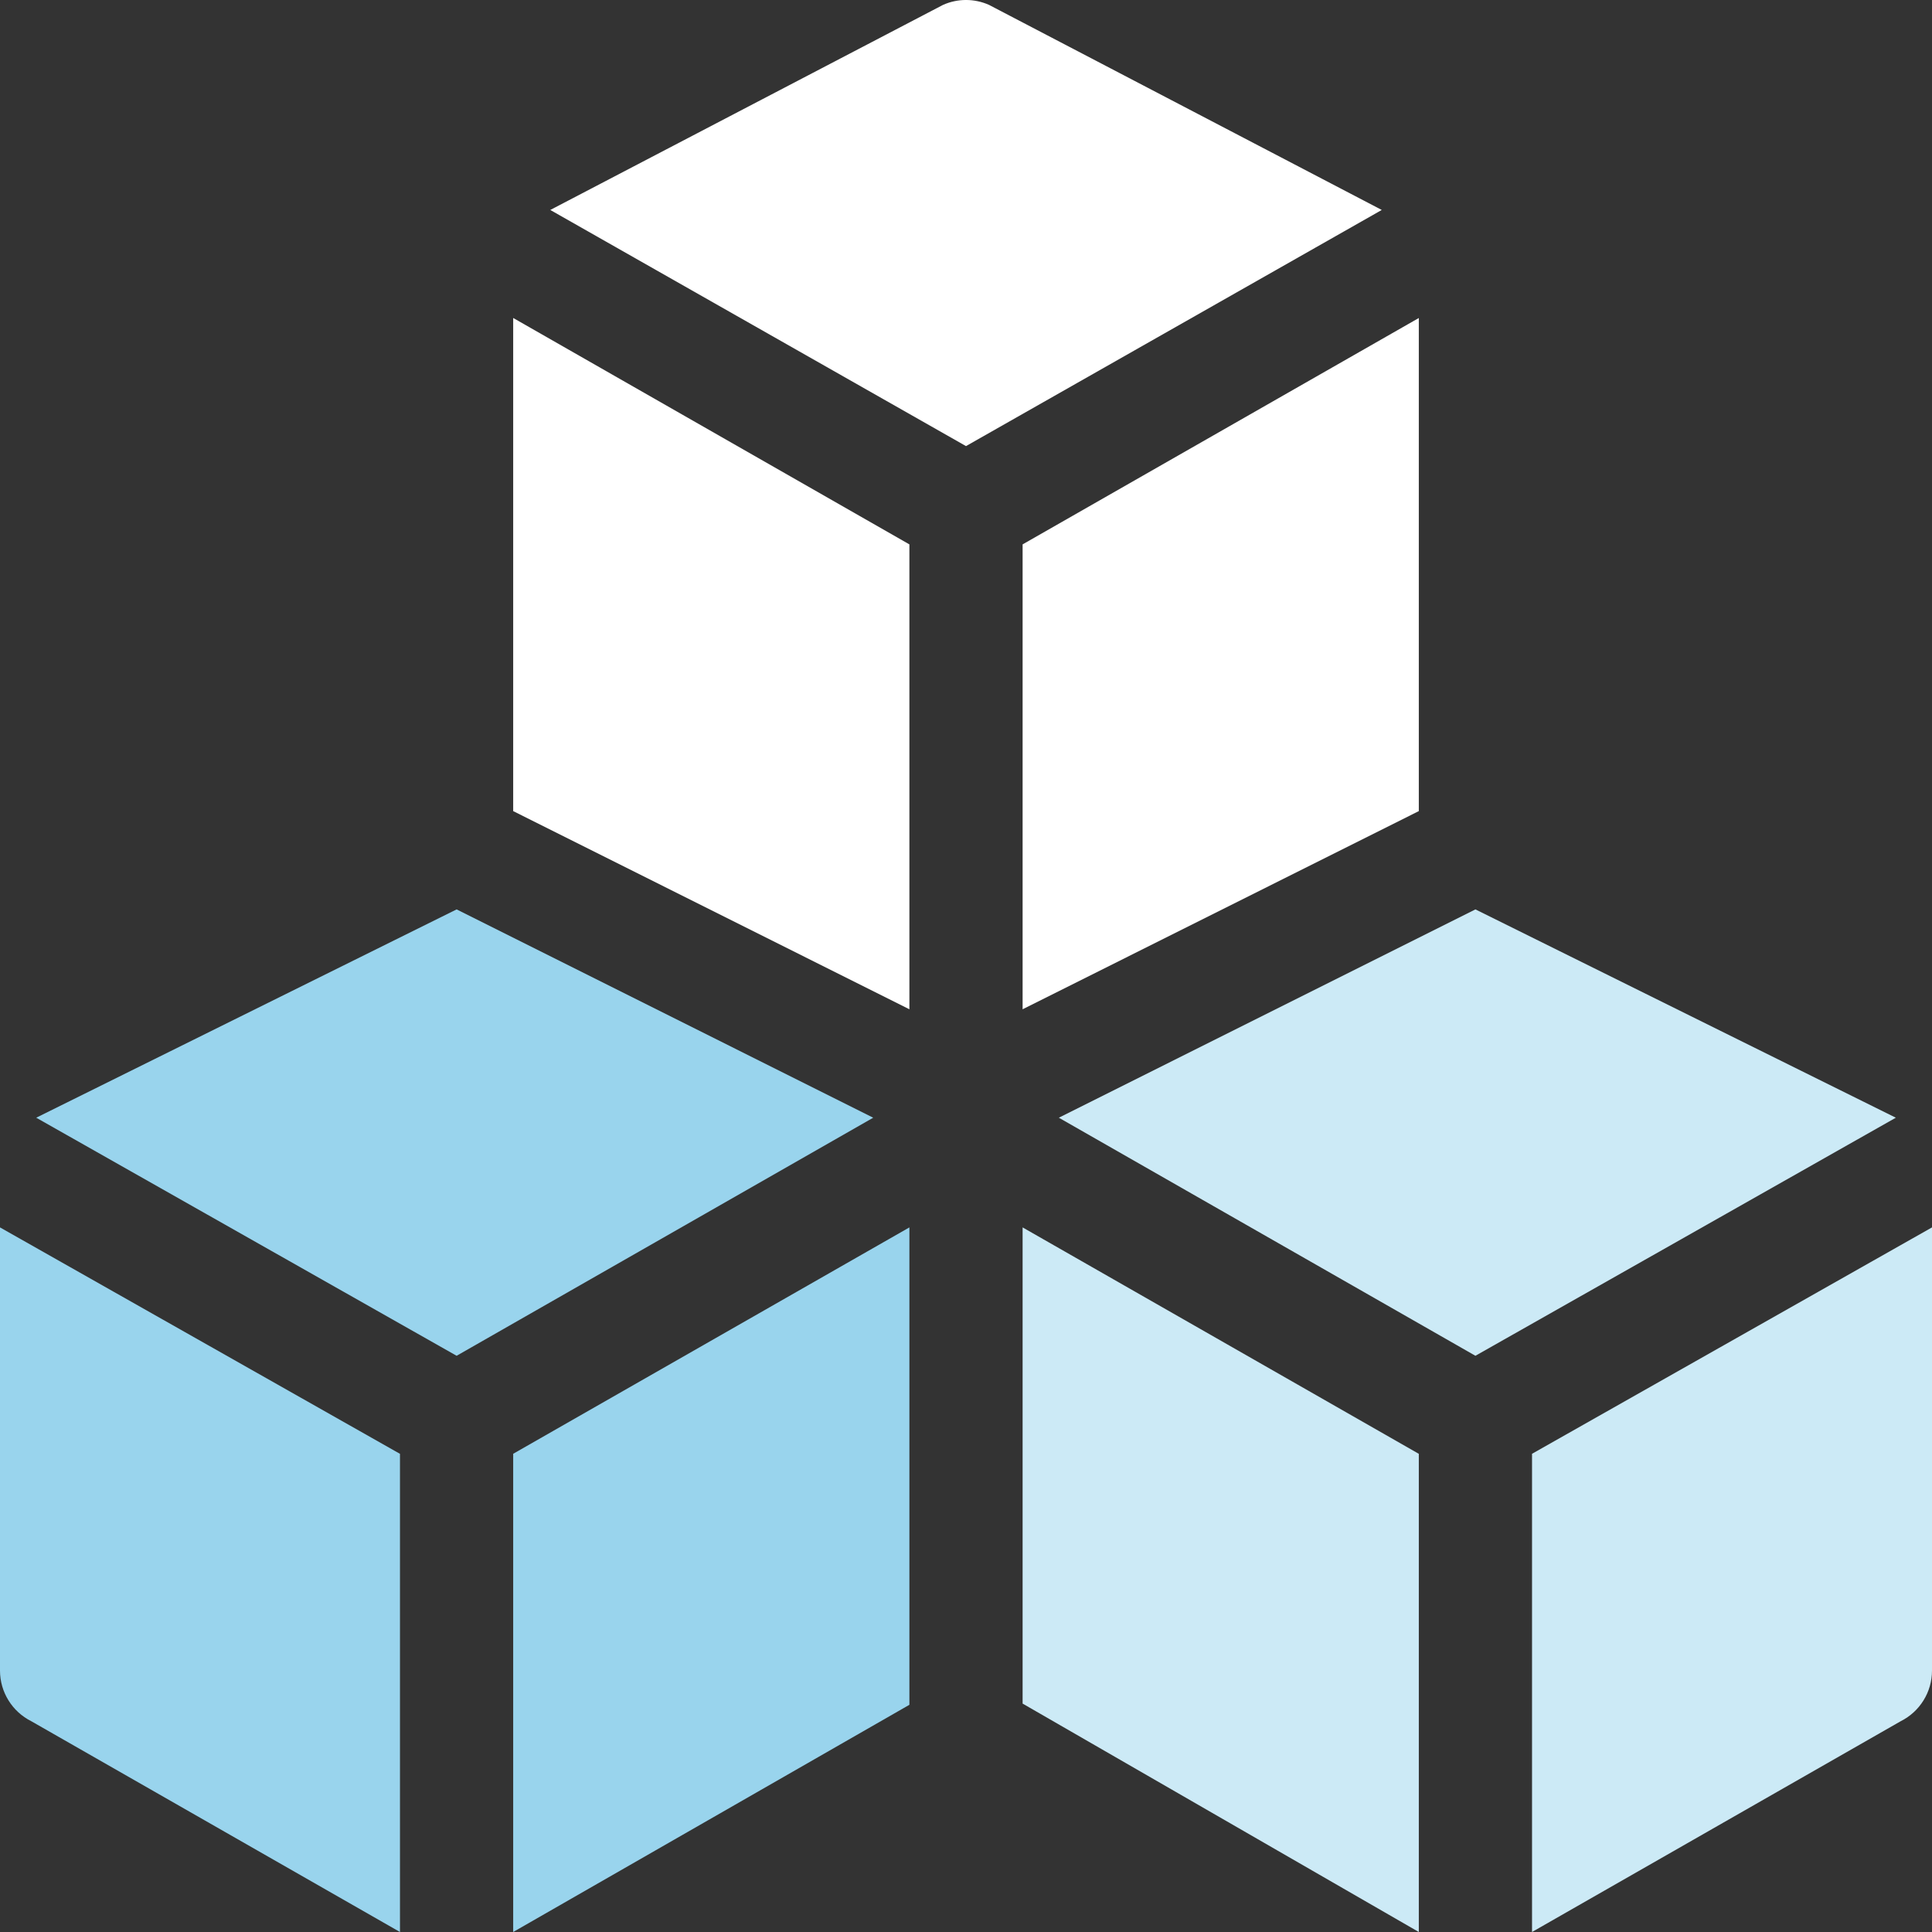 <svg width="40" height="40" viewBox="0 0 40 40" fill="none" xmlns="http://www.w3.org/2000/svg">
<rect x="0" y="0" width="40" height="40" fill="#333333" stroke="none"/>
<g clip-path="url(#clip0_2699_3342)">
<path d="M29.375 30.1L21.172 25.412V35.271L29.375 40V30.1Z" fill="#CCEAF6"/>
<path d="M31.719 40L39.352 35.636C39.749 35.437 40 35.032 40 34.588V25.412L31.719 30.099V40Z" fill="#CCEAF6"/>
<path d="M19.525 0.101L11.393 4.347L20 9.236L28.608 4.347L20.476 0.101C20.173 -0.034 19.827 -0.034 19.525 0.101Z" fill="white"/>
<path d="M39.251 23.141L30.547 18.828L21.922 23.141L30.547 28.07L39.251 23.141Z" fill="#CCEAF6"/>
<path d="M0.648 35.636L8.281 40V30.1L0 25.412V34.588C0 35.032 0.251 35.437 0.648 35.636Z" fill="#99D4ED"/>
<path d="M10.625 40L18.828 35.296V25.412L10.625 30.099V40Z" fill="#99D4ED"/>
<path d="M0.75 23.141L9.454 28.07L18.079 23.141L9.454 18.828L0.75 23.141Z" fill="#99D4ED"/>
<path d="M21.172 20.896L29.375 16.793V6.584L21.172 11.271V20.896Z" fill="white"/>
<path d="M10.625 16.793L18.828 20.896V11.271L10.625 6.583V16.793Z" fill="white"/>
</g>
<defs>
<clipPath id="clip0_2699_3342">
<rect width="40" height="40" fill="white"/>
</clipPath>
</defs>
</svg>
